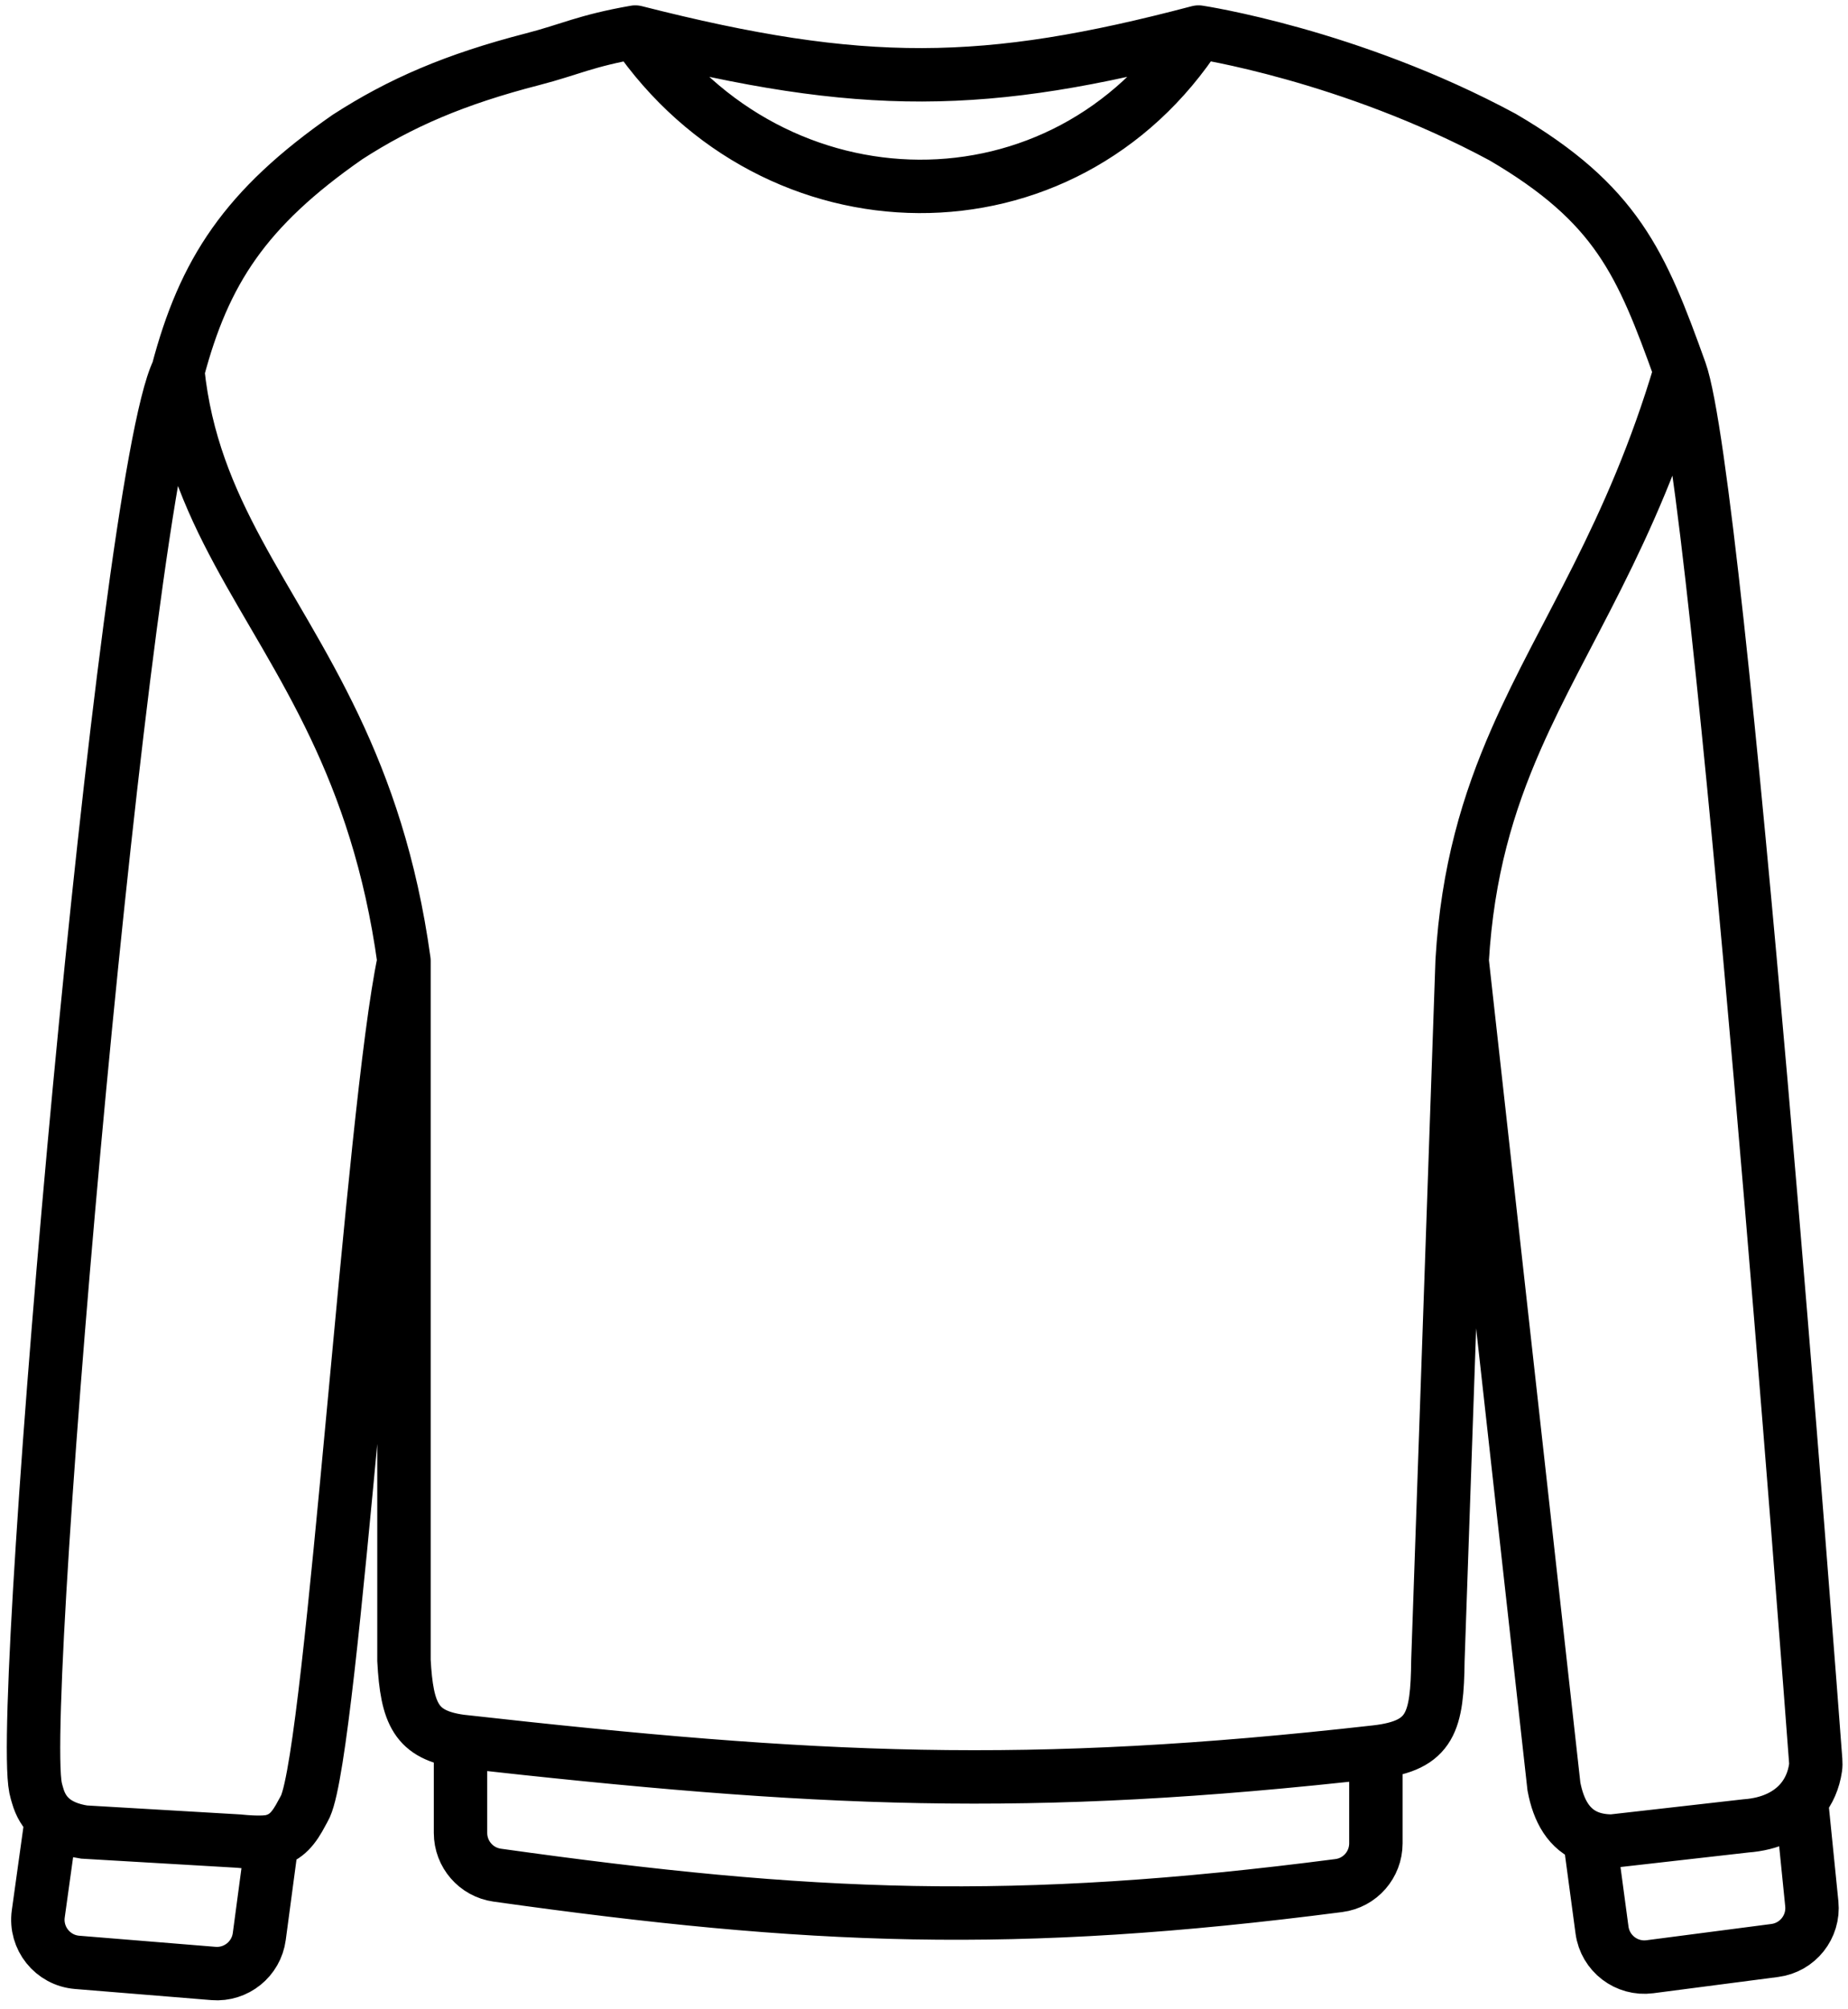 <svg width="173" height="188" viewBox="0 0 173 188" fill="none" xmlns="http://www.w3.org/2000/svg">
<path d="M59.473 3C72.513 22.047 99.64 22.47 112.198 3M59.473 3C54.778 3.822 53.347 4.643 49.869 5.54C42.598 7.414 37.498 9.615 32.525 12.826C22.921 19.507 19.107 25.433 16.645 34.744M59.473 3C80.74 8.414 92.265 8.257 112.198 3M16.645 34.744C11.563 45.15 1.64 159.003 3.329 167.317C3.384 167.59 3.448 167.785 3.524 168.052C3.765 168.897 4.18 169.619 4.825 170.186M16.645 34.744C18.024 47.918 25.456 55.666 31.319 68C34.121 73.894 36.565 80.837 37.818 89.919M37.818 89.919C34.852 103.862 31.133 163.404 28.592 169.053C28.493 169.272 28.378 169.448 28.267 169.661C27.532 171.067 26.816 171.973 25.465 172.302M37.818 89.919V155.402C38.092 160.384 38.945 162.385 43.111 162.96M43.111 162.96C76.52 166.704 96.061 167.656 128.803 163.96M43.111 162.96V171.538C43.111 173.526 44.575 175.214 46.543 175.49C75.839 179.604 94.869 180.415 125.342 176.463C127.325 176.205 128.803 174.511 128.803 172.512V163.96M128.803 163.96C134 163.374 134.543 161.1 134.609 155.402L136.878 89.919M136.878 89.919L145.47 167.193C145.897 169.462 146.871 171.237 148.807 171.956M136.878 89.919C137.373 81.523 139.315 75.137 141.933 69.165C146.359 59.074 152.716 50.167 157.294 34.744M157.294 34.744C160.981 44.998 169.454 157.798 169.975 164.77C169.992 164.996 169.992 165.221 169.959 165.446C169.791 166.607 169.343 167.643 168.636 168.493M157.294 34.744C153.667 24.643 151.35 19.084 140.658 12.826C126.343 5.116 112.198 3 112.198 3M4.825 170.186C5.536 170.812 6.527 171.249 7.87 171.456L22.328 172.302C22.924 172.363 24.597 172.514 25.465 172.302M4.825 170.186L3.583 179.113C3.267 181.39 4.929 183.464 7.22 183.651L19.982 184.691C22.104 184.864 23.99 183.344 24.272 181.234L25.465 172.302M148.807 171.956C149.415 172.181 150.117 172.302 150.926 172.302L163.435 170.881C165.758 170.713 167.519 169.836 168.636 168.493M148.807 171.956L149.972 180.628C150.265 182.812 152.269 184.347 154.453 184.062L166.147 182.539C168.293 182.26 169.828 180.325 169.611 178.172L168.636 168.493" stroke="black" stroke-width="5" stroke-linecap="round"/>
</svg>
